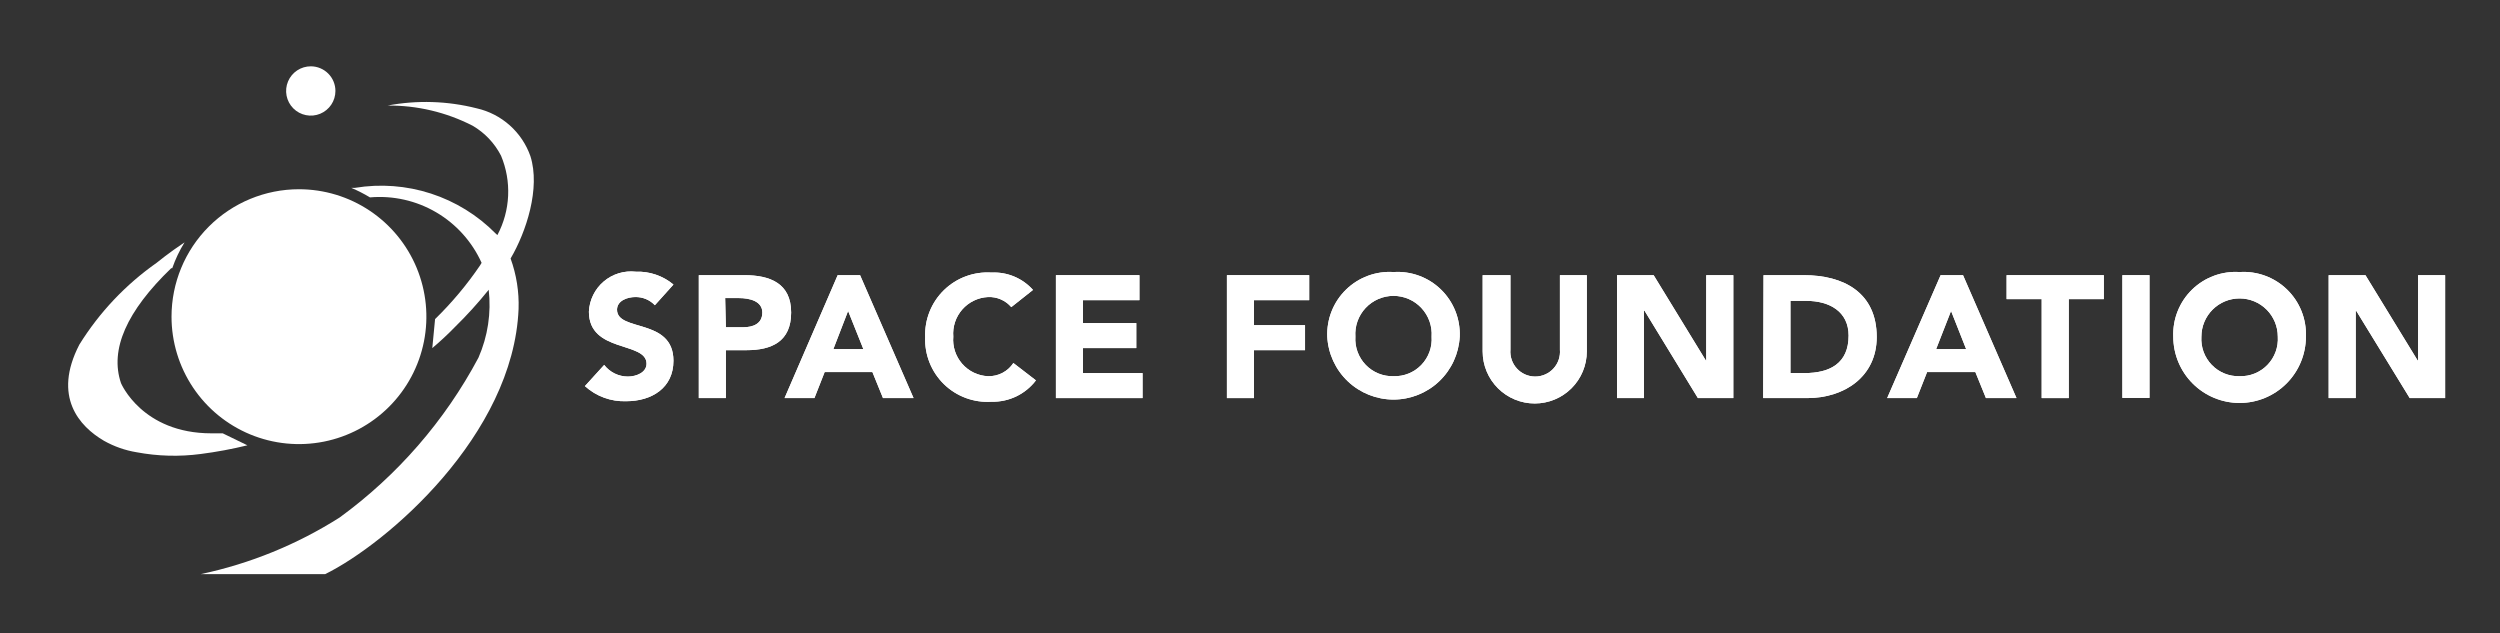 <svg width="300" height="76" viewBox="0 0 300 76" fill="none" xmlns="http://www.w3.org/2000/svg">
<rect x="0" y="0" width="300" height="76" fill="#333333" stroke="none"/>
<g clip-path="url(#clip0_224_1261)">
<path d="M78.584 36.625C78.282 36.307 77.916 36.055 77.511 35.886C77.105 35.718 76.669 35.636 76.23 35.646C75.314 35.646 74.043 36.063 74.043 37.167C74.043 39.854 80.814 38.125 80.814 43.292C80.814 46.563 78.189 48.146 75.147 48.146C73.321 48.212 71.541 47.562 70.189 46.333L72.501 43.792C72.836 44.224 73.266 44.575 73.757 44.817C74.248 45.058 74.787 45.185 75.334 45.188C76.376 45.188 77.584 44.688 77.584 43.646C77.584 40.938 70.668 42.396 70.668 37.396C70.7 36.704 70.875 36.026 71.18 35.404C71.485 34.783 71.914 34.23 72.442 33.781C72.969 33.332 73.583 32.996 74.245 32.793C74.907 32.591 75.604 32.526 76.293 32.604C77.938 32.542 79.549 33.091 80.814 34.146L78.584 36.625Z" fill="white"/>
<path d="M78.584 36.625C78.282 36.307 77.916 36.055 77.511 35.886C77.105 35.718 76.669 35.636 76.23 35.646C75.314 35.646 74.043 36.063 74.043 37.167C74.043 39.854 80.814 38.125 80.814 43.292C80.814 46.563 78.189 48.146 75.147 48.146C73.321 48.212 71.541 47.562 70.189 46.333L72.501 43.792C72.836 44.224 73.266 44.575 73.757 44.817C74.248 45.058 74.787 45.185 75.334 45.188C76.376 45.188 77.584 44.688 77.584 43.646C77.584 40.938 70.668 42.396 70.668 37.396C70.7 36.704 70.875 36.026 71.18 35.404C71.485 34.783 71.914 34.23 72.442 33.781C72.969 33.332 73.583 32.996 74.245 32.793C74.907 32.591 75.604 32.526 76.293 32.604C77.938 32.542 79.549 33.091 80.814 34.146L78.584 36.625Z" fill="white"/>
<path d="M83.855 33.021H89.334C92.396 33.021 94.938 34 94.938 37.5C94.938 41 92.584 42.021 89.584 42.021H87.105V47.771H83.855V33.021ZM87.105 39.271H89.188C90.334 39.271 91.48 38.875 91.48 37.5C91.48 36.125 89.938 35.771 88.688 35.771H87.021L87.105 39.271Z" fill="white"/>
<path d="M83.855 33.021H89.334C92.396 33.021 94.938 34 94.938 37.5C94.938 41 92.584 42.021 89.584 42.021H87.105V47.771H83.855V33.021ZM87.105 39.271H89.188C90.334 39.271 91.48 38.875 91.48 37.5C91.48 36.125 89.938 35.771 88.688 35.771H87.021L87.105 39.271Z" fill="white"/>
<path d="M100.522 33.021H103.209L109.626 47.771H105.959L104.688 44.646H98.959L97.73 47.771H94.147L100.522 33.021ZM101.772 37.313L100.001 41.896H103.605L101.772 37.313Z" fill="white"/>
<path d="M100.522 33.021H103.209L109.626 47.771H105.959L104.688 44.646H98.959L97.73 47.771H94.147L100.522 33.021ZM101.772 37.313L100.001 41.896H103.605L101.772 37.313Z" fill="white"/>
<path d="M121.354 36.854C121.01 36.454 120.58 36.138 120.097 35.928C119.613 35.719 119.088 35.623 118.562 35.646C117.973 35.674 117.396 35.821 116.865 36.078C116.334 36.334 115.861 36.694 115.472 37.137C115.083 37.581 114.787 38.097 114.602 38.657C114.418 39.217 114.347 39.808 114.395 40.396C114.344 40.984 114.412 41.576 114.596 42.137C114.78 42.698 115.076 43.216 115.465 43.66C115.854 44.104 116.329 44.464 116.861 44.719C117.394 44.975 117.972 45.12 118.562 45.146C119.162 45.163 119.756 45.026 120.289 44.749C120.821 44.472 121.274 44.064 121.604 43.562L124.312 45.646C123.689 46.464 122.881 47.123 121.954 47.569C121.027 48.014 120.007 48.233 118.979 48.208C117.934 48.276 116.886 48.124 115.904 47.761C114.921 47.398 114.026 46.834 113.276 46.103C112.526 45.372 111.937 44.492 111.549 43.52C111.16 42.548 110.98 41.505 111.02 40.458C110.98 39.412 111.16 38.369 111.549 37.396C111.937 36.424 112.526 35.544 113.276 34.813C114.026 34.083 114.921 33.518 115.904 33.155C116.886 32.793 117.934 32.64 118.979 32.708C119.911 32.661 120.843 32.824 121.705 33.185C122.566 33.545 123.336 34.094 123.958 34.791L121.354 36.854Z" fill="white"/>
<path d="M121.354 36.854C121.01 36.454 120.58 36.138 120.097 35.928C119.613 35.719 119.088 35.623 118.562 35.646C117.973 35.674 117.396 35.821 116.865 36.078C116.334 36.334 115.861 36.694 115.472 37.137C115.083 37.581 114.787 38.097 114.602 38.657C114.418 39.217 114.347 39.808 114.395 40.396C114.344 40.984 114.412 41.576 114.596 42.137C114.78 42.698 115.076 43.216 115.465 43.66C115.854 44.104 116.329 44.464 116.861 44.719C117.394 44.975 117.972 45.12 118.562 45.146C119.162 45.163 119.756 45.026 120.289 44.749C120.821 44.472 121.274 44.064 121.604 43.562L124.312 45.646C123.689 46.464 122.881 47.123 121.954 47.569C121.027 48.014 120.007 48.233 118.979 48.208C117.934 48.276 116.886 48.124 115.904 47.761C114.921 47.398 114.026 46.834 113.276 46.103C112.526 45.372 111.937 44.492 111.549 43.52C111.16 42.548 110.98 41.505 111.02 40.458C110.98 39.412 111.16 38.369 111.549 37.396C111.937 36.424 112.526 35.544 113.276 34.813C114.026 34.083 114.921 33.518 115.904 33.155C116.886 32.793 117.934 32.64 118.979 32.708C119.911 32.661 120.843 32.824 121.705 33.185C122.566 33.545 123.336 34.094 123.958 34.791L121.354 36.854Z" fill="white"/>
<path d="M126.709 33.021H136.73V36.021H129.959V38.771H136.355V41.771H129.959V44.771H137.105V47.771H126.709V33.021Z" fill="white"/>
<path d="M126.709 33.021H136.73V36.021H129.959V38.771H136.355V41.771H129.959V44.771H137.105V47.771H126.709V33.021Z" fill="white"/>
<path d="M147.229 33.021H157.104V36.021H150.479V39.021H156.604V42.021H150.479V47.771H147.229V33.021Z" fill="white"/>
<path d="M147.229 33.021H157.104V36.021H150.479V39.021H156.604V42.021H150.479V47.771H147.229V33.021Z" fill="white"/>
<path d="M167.229 32.646C168.273 32.578 169.32 32.73 170.301 33.093C171.283 33.456 172.177 34.021 172.925 34.752C173.674 35.483 174.26 36.363 174.647 37.335C175.033 38.308 175.21 39.35 175.167 40.396C175.063 42.433 174.18 44.353 172.701 45.758C171.222 47.163 169.259 47.947 167.219 47.947C165.179 47.947 163.217 47.163 161.737 45.758C160.258 44.353 159.375 42.433 159.271 40.396C159.231 39.349 159.411 38.306 159.8 37.334C160.188 36.361 160.777 35.481 161.527 34.751C162.277 34.02 163.172 33.456 164.155 33.093C165.137 32.73 166.185 32.578 167.229 32.646ZM167.229 45.146C167.85 45.165 168.467 45.053 169.042 44.819C169.617 44.584 170.136 44.232 170.566 43.784C170.996 43.337 171.327 42.804 171.538 42.22C171.75 41.636 171.836 41.015 171.792 40.396C171.834 39.769 171.747 39.141 171.537 38.549C171.326 37.958 170.996 37.416 170.567 36.957C170.139 36.498 169.62 36.133 169.044 35.883C168.468 35.633 167.847 35.504 167.219 35.504C166.591 35.504 165.97 35.633 165.394 35.883C164.818 36.133 164.299 36.498 163.871 36.957C163.442 37.416 163.112 37.958 162.901 38.549C162.691 39.141 162.604 39.769 162.646 40.396C162.605 41.016 162.694 41.638 162.908 42.221C163.122 42.805 163.455 43.338 163.886 43.785C164.318 44.232 164.838 44.584 165.414 44.819C165.99 45.053 166.608 45.164 167.229 45.146Z" fill="white"/>
<path d="M167.229 32.646C168.273 32.578 169.32 32.73 170.301 33.093C171.283 33.456 172.177 34.021 172.925 34.752C173.674 35.483 174.26 36.363 174.647 37.335C175.033 38.308 175.21 39.35 175.167 40.396C175.063 42.433 174.18 44.353 172.701 45.758C171.222 47.163 169.259 47.947 167.219 47.947C165.179 47.947 163.217 47.163 161.737 45.758C160.258 44.353 159.375 42.433 159.271 40.396C159.231 39.349 159.411 38.306 159.8 37.334C160.188 36.361 160.777 35.481 161.527 34.751C162.277 34.02 163.172 33.456 164.155 33.093C165.137 32.73 166.185 32.578 167.229 32.646ZM167.229 45.146C167.85 45.165 168.467 45.053 169.042 44.819C169.617 44.584 170.136 44.232 170.566 43.784C170.996 43.337 171.327 42.804 171.538 42.22C171.75 41.636 171.836 41.015 171.792 40.396C171.834 39.769 171.747 39.141 171.537 38.549C171.326 37.958 170.996 37.416 170.567 36.957C170.139 36.498 169.62 36.133 169.044 35.883C168.468 35.633 167.847 35.504 167.219 35.504C166.591 35.504 165.97 35.633 165.394 35.883C164.818 36.133 164.299 36.498 163.871 36.957C163.442 37.416 163.112 37.958 162.901 38.549C162.691 39.141 162.604 39.769 162.646 40.396C162.605 41.016 162.694 41.638 162.908 42.221C163.122 42.805 163.455 43.338 163.886 43.785C164.318 44.232 164.838 44.584 165.414 44.819C165.99 45.053 166.608 45.164 167.229 45.146Z" fill="white"/>
<path d="M190.418 42.167C190.418 43.824 189.759 45.414 188.587 46.586C187.415 47.758 185.826 48.417 184.168 48.417C182.51 48.417 180.921 47.758 179.749 46.586C178.576 45.414 177.918 43.824 177.918 42.167V33.021H181.251V41.959C181.217 42.369 181.268 42.783 181.402 43.173C181.535 43.563 181.748 43.921 182.027 44.224C182.306 44.528 182.645 44.77 183.023 44.935C183.4 45.101 183.808 45.187 184.22 45.187C184.632 45.187 185.04 45.101 185.417 44.935C185.795 44.77 186.134 44.528 186.413 44.224C186.692 43.921 186.905 43.563 187.039 43.173C187.172 42.783 187.223 42.369 187.189 41.959V33.021H190.418V42.167Z" fill="white"/>
<path d="M190.418 42.167C190.418 43.824 189.759 45.414 188.587 46.586C187.415 47.758 185.826 48.417 184.168 48.417C182.51 48.417 180.921 47.758 179.749 46.586C178.576 45.414 177.918 43.824 177.918 42.167V33.021H181.251V41.959C181.217 42.369 181.268 42.783 181.402 43.173C181.535 43.563 181.748 43.921 182.027 44.224C182.306 44.528 182.645 44.77 183.023 44.935C183.4 45.101 183.808 45.187 184.22 45.187C184.632 45.187 185.04 45.101 185.417 44.935C185.795 44.77 186.134 44.528 186.413 44.224C186.692 43.921 186.905 43.563 187.039 43.173C187.172 42.783 187.223 42.369 187.189 41.959V33.021H190.418V42.167Z" fill="white"/>
<path d="M194.041 33.021H198.437L204.708 43.271H204.749V33.021H207.999V47.771H203.749L197.333 37.271H197.27V47.771H194.041V33.021Z" fill="white"/>
<path d="M194.041 33.021H198.437L204.708 43.271H204.749V33.021H207.999V47.771H203.749L197.333 37.271H197.27V47.771H194.041V33.021Z" fill="white"/>
<path d="M211.624 33.021H216.478C221.228 33.021 225.207 35.104 225.207 40.438C225.207 45.209 221.311 47.771 216.874 47.771H211.582L211.624 33.021ZM214.853 44.771H216.54C219.561 44.771 221.832 43.625 221.832 40.271C221.832 37.375 219.52 36.104 216.77 36.104H214.853V44.771Z" fill="white"/>
<path d="M211.624 33.021H216.478C221.228 33.021 225.207 35.104 225.207 40.438C225.207 45.209 221.311 47.771 216.874 47.771H211.582L211.624 33.021ZM214.853 44.771H216.54C219.561 44.771 221.832 43.625 221.832 40.271C221.832 37.375 219.52 36.104 216.77 36.104H214.853V44.771Z" fill="white"/>
<path d="M232.876 33.021H235.563L241.98 47.771H238.313L237.042 44.646H231.251L230.021 47.771H226.459L232.876 33.021ZM234.126 37.313L232.334 41.896H235.938L234.126 37.313Z" fill="white"/>
<path d="M232.876 33.021H235.563L241.98 47.771H238.313L237.042 44.646H231.251L230.021 47.771H226.459L232.876 33.021ZM234.126 37.313L232.334 41.896H235.938L234.126 37.313Z" fill="white"/>
<path d="M245 35.896H240.792V33.021H252.459V35.896H248.25V47.771H245V35.896Z" fill="white"/>
<path d="M245 35.896H240.792V33.021H252.459V35.896H248.25V47.771H245V35.896Z" fill="white"/>
<path d="M257.937 33.021H254.687V47.75H257.937V33.021Z" fill="white"/>
<path d="M257.937 33.021H254.687V47.75H257.937V33.021Z" fill="white"/>
<path d="M268.751 32.646C269.796 32.578 270.843 32.73 271.826 33.093C272.808 33.455 273.703 34.02 274.453 34.751C275.204 35.481 275.792 36.361 276.181 37.334C276.569 38.306 276.749 39.349 276.709 40.396C276.709 42.506 275.871 44.531 274.378 46.023C272.886 47.516 270.862 48.354 268.751 48.354C266.64 48.354 264.616 47.516 263.123 46.023C261.631 44.531 260.792 42.506 260.792 40.396C260.752 39.349 260.932 38.306 261.321 37.334C261.71 36.361 262.298 35.481 263.048 34.751C263.798 34.02 264.694 33.455 265.676 33.093C266.658 32.73 267.706 32.578 268.751 32.646ZM268.751 45.146C269.372 45.164 269.99 45.053 270.566 44.819C271.142 44.584 271.662 44.232 272.094 43.785C272.525 43.338 272.859 42.805 273.072 42.221C273.286 41.638 273.375 41.016 273.334 40.396C273.334 39.18 272.851 38.014 271.992 37.155C271.132 36.295 269.966 35.812 268.751 35.812C267.535 35.812 266.369 36.295 265.51 37.155C264.65 38.014 264.168 39.18 264.168 40.396C264.127 41.016 264.216 41.638 264.429 42.221C264.643 42.805 264.976 43.338 265.408 43.785C265.839 44.232 266.36 44.584 266.936 44.819C267.511 45.053 268.13 45.164 268.751 45.146Z" fill="white"/>
<path d="M268.751 32.646C269.796 32.578 270.843 32.73 271.826 33.093C272.808 33.455 273.703 34.02 274.453 34.751C275.204 35.481 275.792 36.361 276.181 37.334C276.569 38.306 276.749 39.349 276.709 40.396C276.709 42.506 275.871 44.531 274.378 46.023C272.886 47.516 270.862 48.354 268.751 48.354C266.64 48.354 264.616 47.516 263.123 46.023C261.631 44.531 260.792 42.506 260.792 40.396C260.752 39.349 260.932 38.306 261.321 37.334C261.71 36.361 262.298 35.481 263.048 34.751C263.798 34.02 264.694 33.455 265.676 33.093C266.658 32.73 267.706 32.578 268.751 32.646ZM268.751 45.146C269.372 45.164 269.99 45.053 270.566 44.819C271.142 44.584 271.662 44.232 272.094 43.785C272.525 43.338 272.859 42.805 273.072 42.221C273.286 41.638 273.375 41.016 273.334 40.396C273.334 39.18 272.851 38.014 271.992 37.155C271.132 36.295 269.966 35.812 268.751 35.812C267.535 35.812 266.369 36.295 265.51 37.155C264.65 38.014 264.168 39.18 264.168 40.396C264.127 41.016 264.216 41.638 264.429 42.221C264.643 42.805 264.976 43.338 265.408 43.785C265.839 44.232 266.36 44.584 266.936 44.819C267.511 45.053 268.13 45.164 268.751 45.146Z" fill="white"/>
<path d="M279.438 33.021H283.854L290.125 43.271H290.167V33.021H293.417V47.771H289.167L282.729 37.271H282.687V47.771H279.438V33.021Z" fill="white"/>
<path d="M279.438 33.021H283.854L290.125 43.271H290.167V33.021H293.417V47.771H289.167L282.729 37.271H282.687V47.771H279.438V33.021Z" fill="white"/>
<path d="M26.729 52H25.375C17.042 52 14.521 45.979 14.521 45.979C13.146 41.937 15.209 37.333 20.542 32.187H20.667C21.045 31.102 21.541 30.061 22.146 29.083C20.292 30.312 18.792 31.541 18.792 31.541C15.072 34.155 11.919 37.492 9.521 41.354C6.292 47.604 9.521 51.166 12.479 52.896C13.695 53.579 15.02 54.045 16.396 54.271C18.931 54.747 21.526 54.818 24.084 54.479C25.97 54.237 27.841 53.889 29.688 53.437L26.729 52ZM51.875 41.771C52.82 40.977 53.724 40.135 54.584 39.25C56.026 37.839 57.382 36.343 58.646 34.771C58.962 37.547 58.538 40.357 57.417 42.916C53.386 50.492 47.687 57.053 40.75 62.104C35.644 65.343 30 67.643 24.084 68.896H39.021C46.417 65.25 61.604 52.229 62.229 37.083C62.3 35.02 61.974 32.962 61.271 31.021C63.146 27.833 64.875 22.583 63.646 18.729C63.145 17.308 62.291 16.037 61.165 15.035C60.04 14.033 58.678 13.333 57.209 13C53.706 12.11 50.051 11.996 46.5 12.666C50.048 12.636 53.551 13.465 56.709 15.083C58.169 15.932 59.355 17.183 60.125 18.687C60.761 20.208 61.051 21.851 60.975 23.497C60.9 25.143 60.46 26.752 59.688 28.208L59.479 28.021C57.31 25.824 54.646 24.18 51.709 23.226C48.773 22.273 45.65 22.038 42.604 22.541H42.146C42.923 22.869 43.675 23.252 44.396 23.687C47.168 23.446 49.946 24.072 52.346 25.48C54.746 26.887 56.649 29.005 57.792 31.541L57.604 31.854C56.026 34.175 54.218 36.332 52.209 38.291" fill="white"/>
<path d="M40.251 10.916C40.251 11.502 40.077 12.075 39.751 12.562C39.425 13.049 38.961 13.428 38.42 13.652C37.878 13.875 37.282 13.932 36.708 13.816C36.133 13.7 35.606 13.417 35.193 13.001C34.78 12.585 34.5 12.056 34.388 11.481C34.276 10.905 34.338 10.31 34.565 9.77C34.792 9.23 35.175 8.769 35.664 8.446C36.153 8.124 36.727 7.954 37.313 7.958C38.094 7.964 38.841 8.278 39.392 8.832C39.942 9.386 40.251 10.135 40.251 10.916Z" fill="white"/>
<path d="M20.583 38C20.583 41.025 21.48 43.981 23.16 46.496C24.84 49.011 27.229 50.97 30.023 52.128C32.817 53.285 35.892 53.588 38.858 52.998C41.824 52.408 44.549 50.952 46.688 48.813C48.826 46.674 50.283 43.95 50.873 40.983C51.463 38.017 51.16 34.943 50.002 32.148C48.845 29.354 46.885 26.966 44.37 25.286C41.856 23.605 38.899 22.709 35.875 22.709C31.819 22.709 27.93 24.32 25.062 27.187C22.194 30.055 20.583 33.945 20.583 38Z" fill="white"/>
</g>
<defs>
<clipPath id="clip0_224_1261">
<rect width="300" height="75" fill="white" transform="translate(0 0.5)"/>
</clipPath>
</defs>
</svg>
